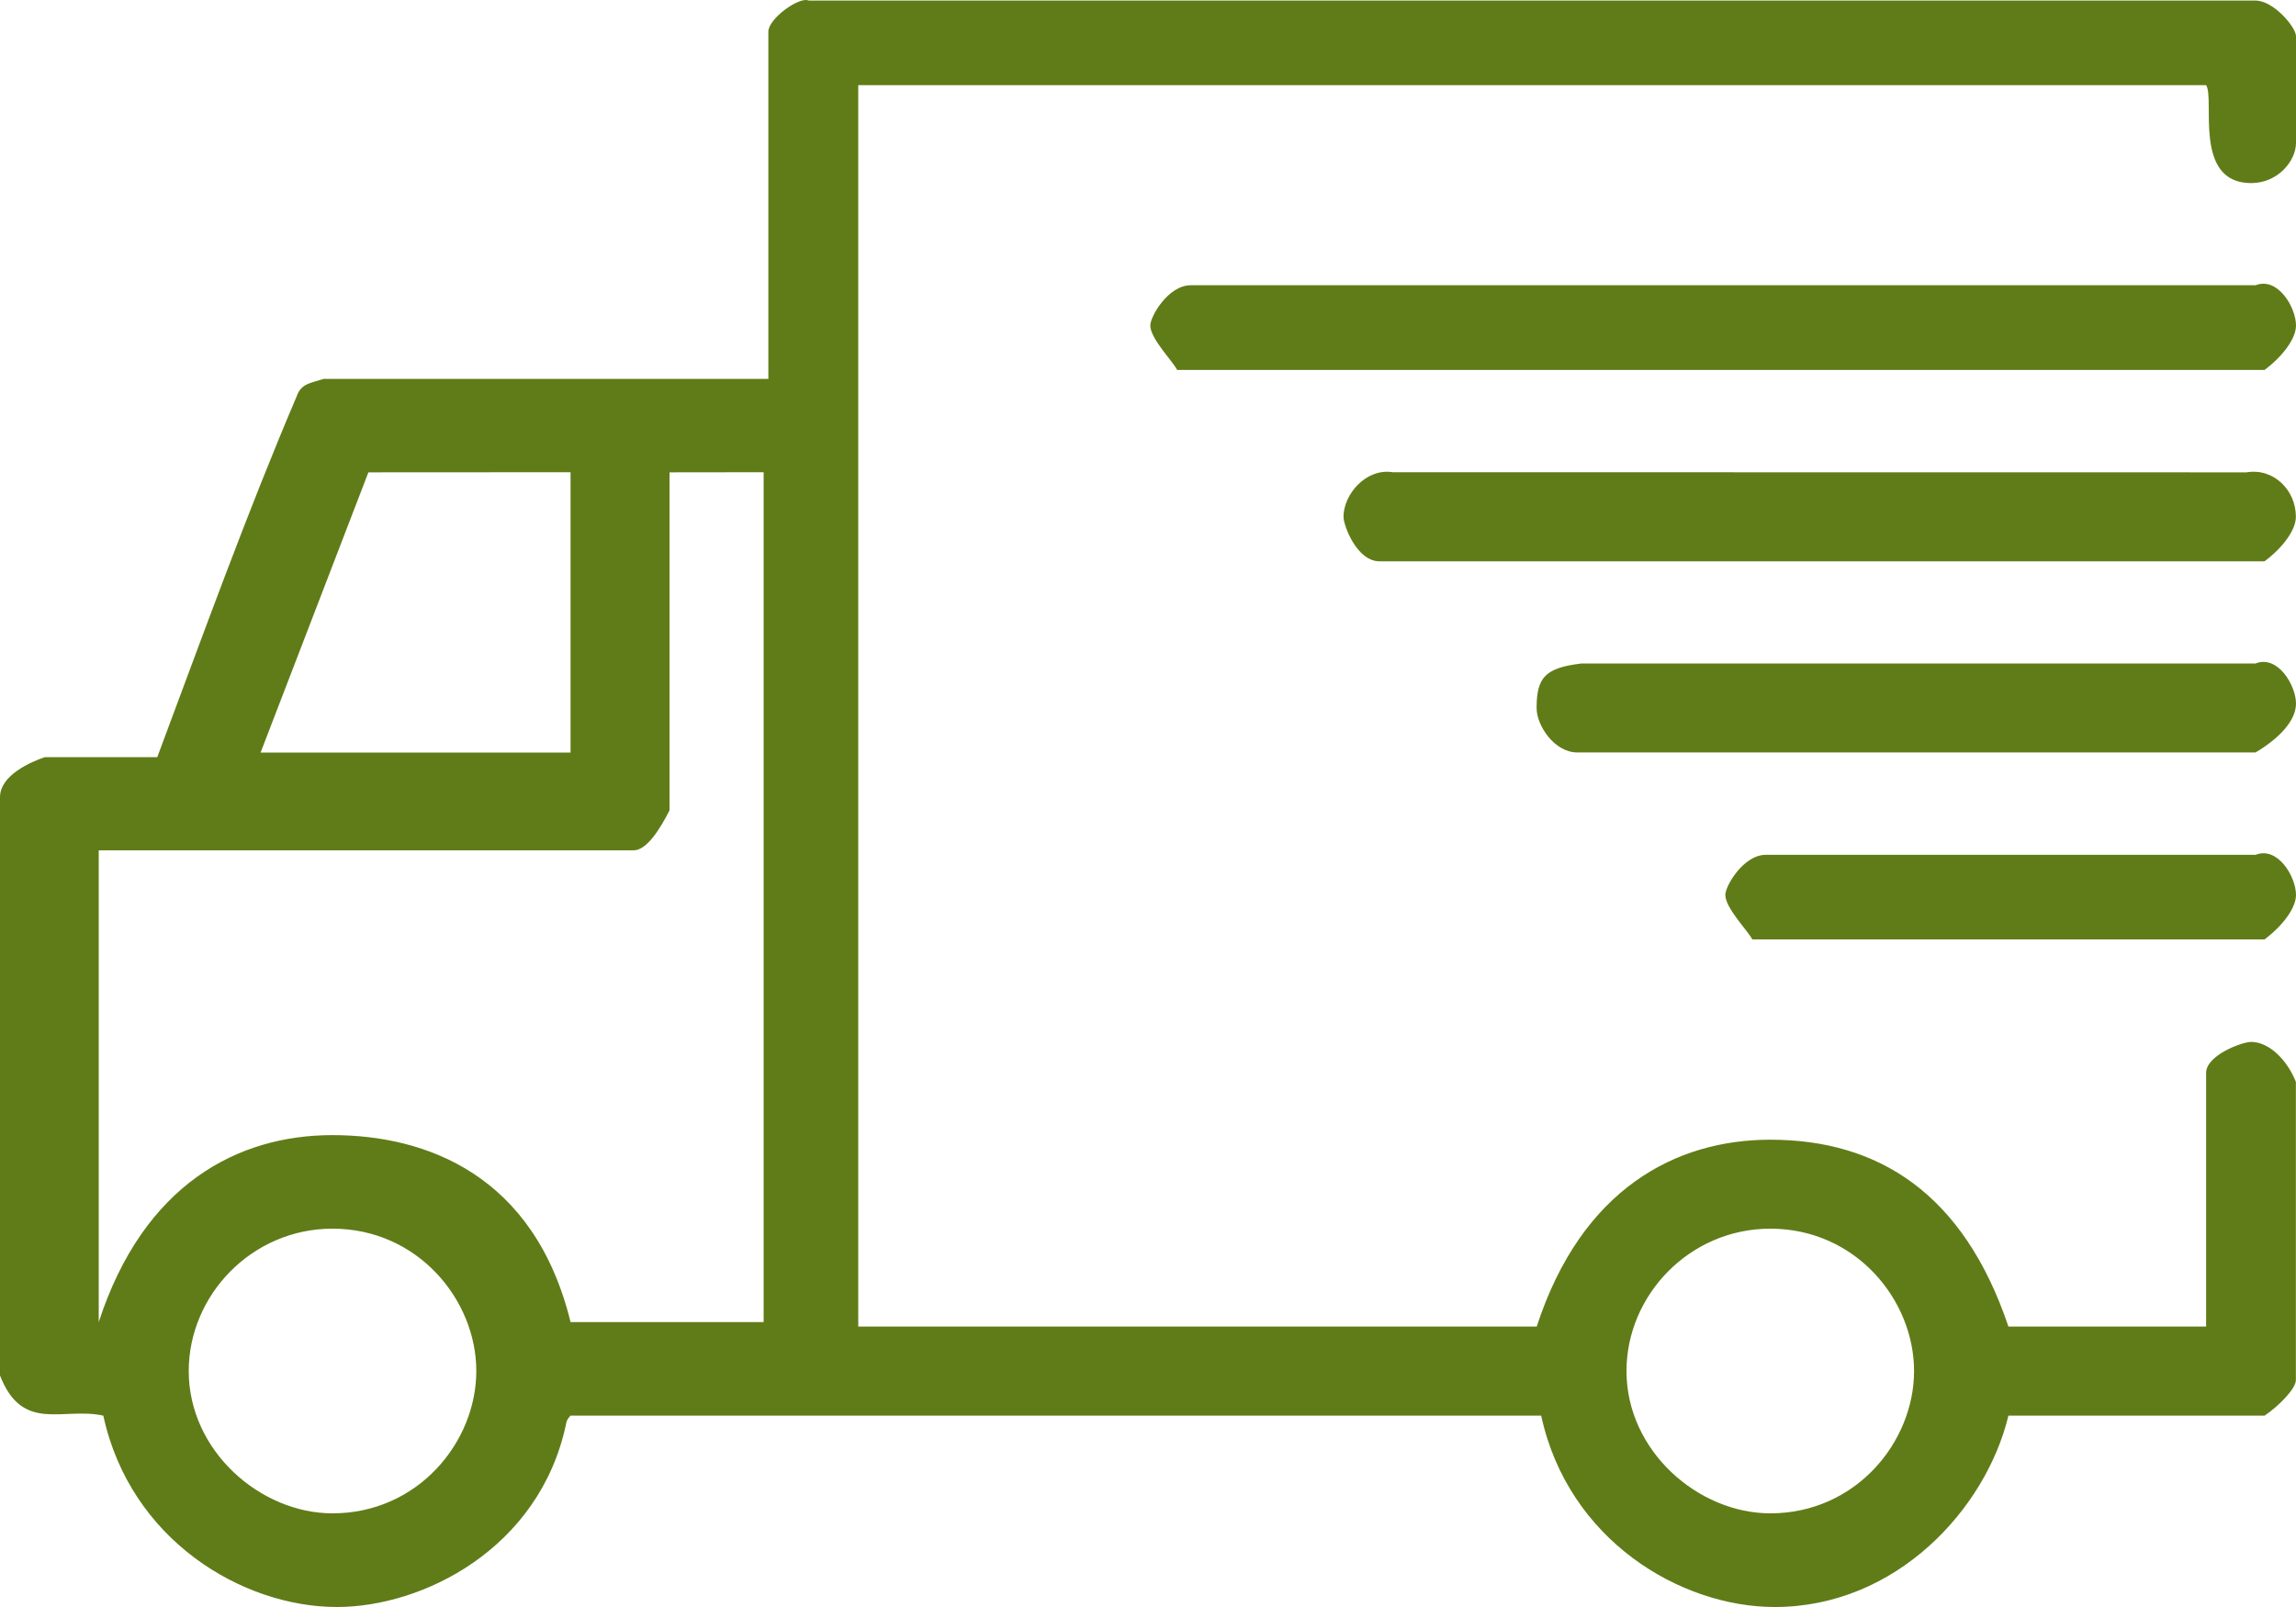 <svg xmlns="http://www.w3.org/2000/svg" width="20" height="14" viewBox="0 0 20 14"><g><g><path fill="#607c18" d="M19.648.005c.156 0 .352.232.352.31v.93c0 .156-.157.35-.391.35-.51 0-.313-.737-.392-.853H7.476v10.815h5.91c.391-1.201 1.213-1.628 2.035-1.628.939 0 1.683.466 2.074 1.628h1.722v-2.21c0-.154.313-.27.392-.27.156 0 .313.155.39.348v2.598c0 .077-.156.232-.273.31h-2.231c-.196.814-.978 1.667-2.035 1.667-.822 0-1.8-.582-2.035-1.667H4.97c-.04.039-.04.077-.04.077C4.697 13.496 3.68 14 2.935 14c-.822 0-1.8-.582-2.035-1.667-.352-.078-.704.155-.9-.35V6.945c0-.193.274-.31.391-.349h.979c.391-1.046.783-2.132 1.213-3.14.04-.116.117-.116.235-.155h3.875V.276c0-.116.274-.31.352-.271zm0 2.48c.195-.076.352.195.352.35 0 .116-.118.271-.274.388h-9.472c-.039-.078-.234-.272-.234-.388 0-.078.156-.35.352-.35zm-.079 1.63c.235-.04.43.154.43.387 0 .116-.116.271-.273.388h-7.71c-.196 0-.313-.31-.313-.388 0-.194.195-.426.43-.388zm-13.737 0V7.06c-.079.155-.196.348-.313.348H.86v4.11c.391-1.202 1.213-1.629 2.035-1.629.822 0 1.762.35 2.075 1.629h1.682V4.114zm-2.623 0L2.27 6.556h2.7V4.114zM19.648 5.78c.195-.077.352.194.352.349 0 .155-.157.31-.352.426h-5.91c-.196 0-.353-.232-.353-.387 0-.271.079-.35.392-.388zm0 1.667c.195-.077.352.194.352.349 0 .116-.118.271-.274.388h-4.462c-.04-.078-.235-.272-.235-.388 0-.077.157-.349.353-.349zm-5.48 4.497c0 .698.626 1.24 1.253 1.24.743 0 1.252-.62 1.252-1.24s-.509-1.24-1.252-1.24c-.705 0-1.253.581-1.253 1.24zm-12.524 0c0 .698.626 1.24 1.252 1.24.744 0 1.253-.62 1.253-1.24s-.51-1.24-1.253-1.24c-.704 0-1.252.581-1.252 1.24z"/></g></g></svg>
